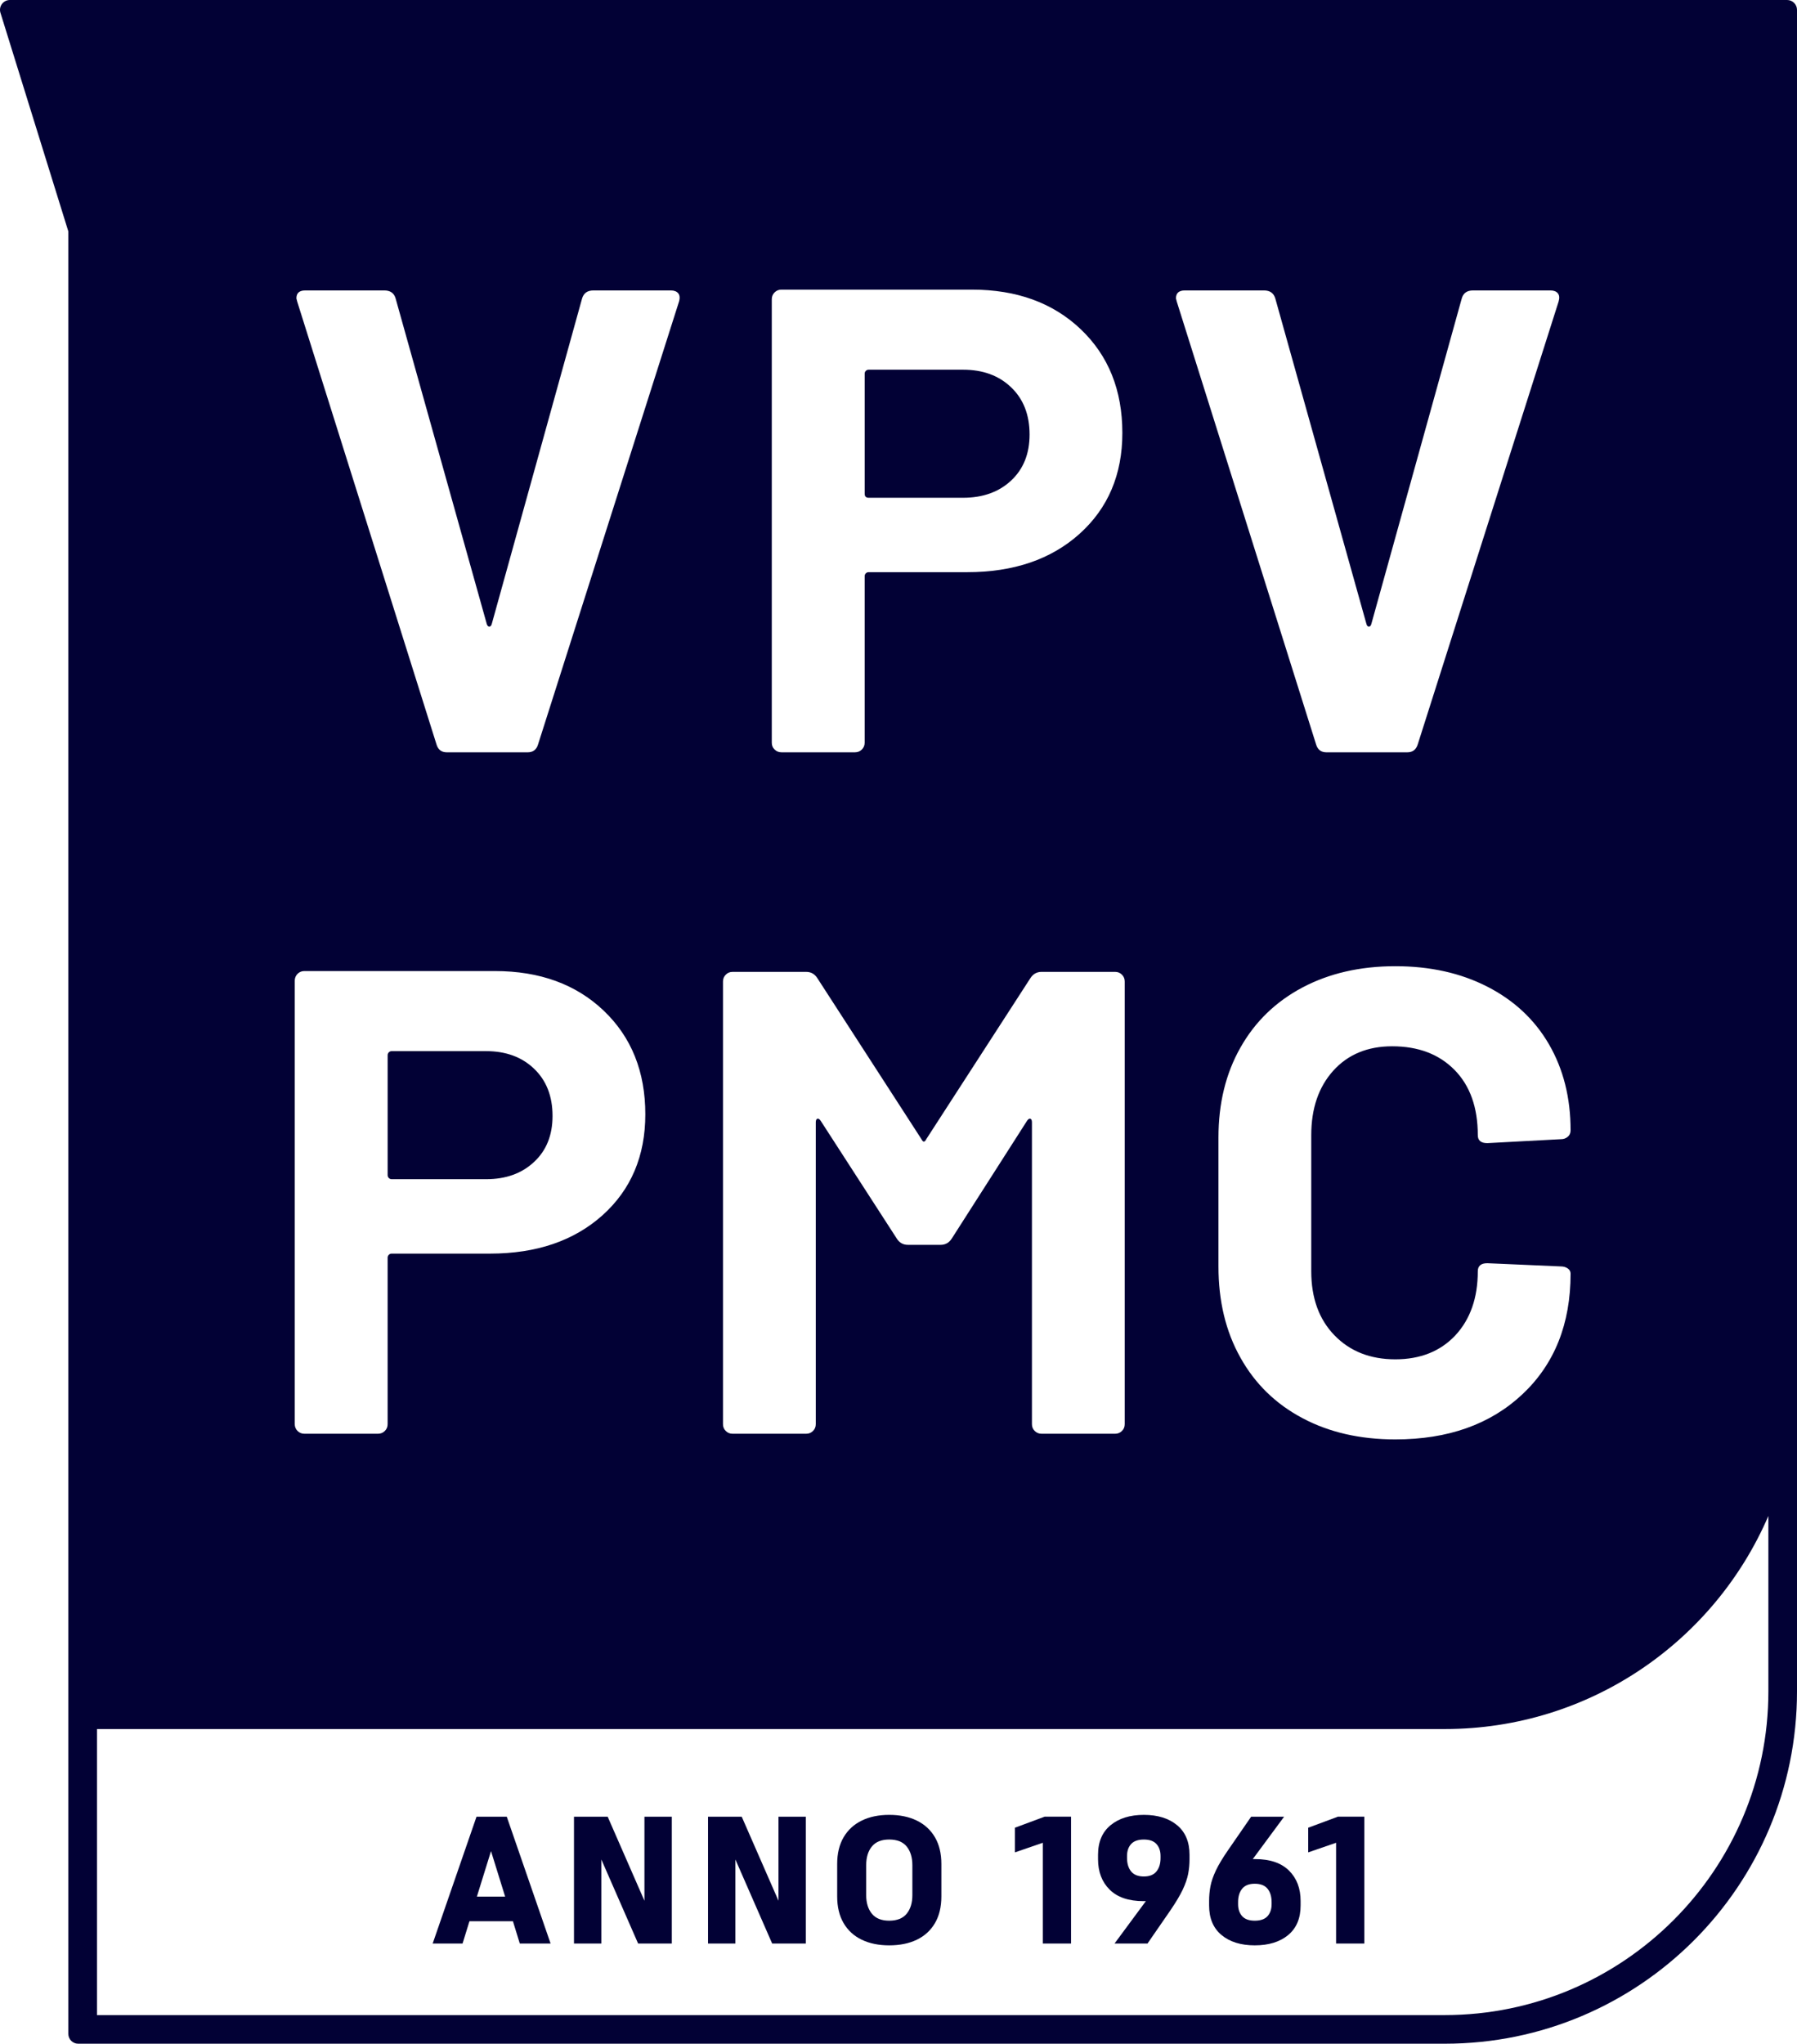 <?xml version="1.0" encoding="UTF-8"?><svg id="Layer_2" xmlns="http://www.w3.org/2000/svg" viewBox="0 0 125.531 142.734"><g id="Components"><g id="_14d3d975-56d3-42af-ba01-5adfb7b629be_1"><path d="m124.843,0H.689C.232,0-.098.437.026.876l4.748,15.288v125.882c0,.38.308.688.688.688h95.464c13.59,0,24.605-11.02,24.605-24.605V.689c0-.38-.308-.689-.688-.689Zm-31.621,93.261c1.078,1.113,2.495,1.675,4.251,1.675,1.75,0,3.149-.562,4.194-1.675,1.038-1.119,1.566-2.61,1.566-4.475,0-.373.224-.562.665-.562l5.146.224c.189,0,.344.052.476.143.132.092.195.212.195.361,0,3.505-1.119,6.31-3.356,8.416-2.237,2.105-5.197,3.161-8.886,3.161-2.461,0-4.624-.493-6.488-1.486-1.864-.987-3.31-2.392-4.331-4.222-1.027-1.824-1.537-3.947-1.537-6.373v-9.001c0-2.386.511-4.48,1.537-6.287,1.021-1.807,2.467-3.207,4.331-4.194,1.864-.987,4.027-1.486,6.488-1.486,2.421,0,4.566.476,6.425,1.429,1.864.952,3.304,2.295,4.308,4.027,1.004,1.732,1.509,3.735,1.509,6.006,0,.189-.063.338-.195.447-.132.115-.287.172-.476.172l-5.146.275c-.442,0-.665-.184-.665-.556,0-1.939-.545-3.459-1.623-4.555-1.084-1.101-2.536-1.652-4.36-1.652-1.715,0-3.086.568-4.113,1.704-1.027,1.142-1.538,2.639-1.538,4.503v9.506c0,1.864.539,3.356,1.623,4.475Zm-10.458-72.976h5.536c.413,0,.671.183.786.556l6.373,22.757c.034.109.092.166.166.166.075,0,.132-.057.166-.166l6.322-22.757c.109-.373.367-.556.78-.556h5.421c.224,0,.396.063.505.195.115.132.132.327.057.585l-9.838,30.921c-.115.373-.356.556-.729.556h-5.651c-.373,0-.614-.184-.723-.556l-9.73-30.921-.057-.224c0-.373.206-.556.614-.556Zm-28.85.614c0-.184.063-.344.195-.476.132-.132.292-.195.476-.195h13.309c3.132,0,5.662.924,7.601,2.765,1.939,1.847,2.908,4.262,2.908,7.245,0,2.903-.998,5.255-2.989,7.045-1.996,1.79-4.612,2.679-7.859,2.679h-6.878c-.152,0-.275.123-.275.275v11.639c0,.184-.069.344-.195.47-.132.132-.293.195-.476.195h-5.146c-.183,0-.344-.063-.476-.195-.132-.126-.195-.287-.195-.47v-30.978Zm-3.408,47.649c0-.189.063-.344.195-.476.126-.132.287-.195.476-.195h5.14c.339,0,.597.149.786.448l7.268,11.238c.109.224.224.224.333,0l7.268-11.238c.189-.298.448-.448.786-.448h5.14c.189,0,.344.063.476.195.132.132.195.287.195.476v30.915c0,.189-.063.35-.195.476-.132.132-.287.195-.476.195h-5.14c-.189,0-.344-.063-.476-.195-.132-.126-.195-.287-.195-.476v-21.076c0-.149-.04-.235-.115-.253-.074-.017-.149.029-.224.138l-5.255,8.22c-.189.298-.448.448-.78.448h-2.295c-.333,0-.596-.149-.78-.448l-5.312-8.22c-.075-.109-.149-.155-.224-.138-.074.017-.115.103-.115.253v21.076c0,.189-.063.35-.195.476-.132.132-.287.195-.476.195h-5.14c-.189,0-.35-.063-.476-.195-.132-.126-.195-.287-.195-.476v-30.915ZM21.319,20.285h5.536c.407,0,.671.183.78.556l6.374,22.757c.04.109.098.166.172.166.074,0,.126-.057.166-.166l6.316-22.757c.115-.373.373-.556.786-.556h5.421c.224,0,.39.063.505.195.109.132.132.327.057.585l-9.844,30.921c-.109.373-.356.556-.723.556h-5.651c-.373,0-.614-.184-.723-.556l-9.729-30.921-.057-.224c0-.373.201-.556.614-.556Zm-.729,48.205c0-.189.069-.344.195-.476.132-.132.293-.195.476-.195h13.309c3.132,0,5.668.924,7.601,2.765,1.939,1.847,2.908,4.262,2.908,7.24,0,2.908-.998,5.261-2.989,7.05-1.996,1.784-4.612,2.679-7.859,2.679h-6.872c-.155,0-.281.126-.281.281v11.628c0,.189-.063.35-.195.476-.132.132-.293.195-.476.195h-5.146c-.183,0-.344-.063-.476-.195-.126-.126-.195-.287-.195-.476v-30.972Zm102.941,49.639c0,12.464-10.14,22.605-22.605,22.605H6.774v-19.977h94.152c10.135,0,18.835-6.131,22.605-14.882v12.254Z" style="fill:#020135; stroke-width:0px;"/><path d="m27.36,82.356h6.597c1.377,0,2.495-.402,3.35-1.205.861-.797,1.291-1.87,1.291-3.212,0-1.377-.43-2.478-1.291-3.299-.855-.82-1.974-1.228-3.35-1.228h-6.597c-.155,0-.281.126-.281.281v8.382c0,.155.126.281.281.281Z" style="fill:#020135; stroke-width:0px;"/><path d="m60.678,34.764h6.603c1.377,0,2.495-.402,3.35-1.199.861-.803,1.291-1.876,1.291-3.218,0-1.377-.43-2.478-1.291-3.299-.855-.82-1.973-1.228-3.35-1.228h-6.603c-.152,0-.275.123-.275.275v8.387c0,.189.092.281.275.281Z" style="fill:#020135; stroke-width:0px;"/><path d="m36.311,135.737l-.48-1.557h-3.037l-.481,1.557h-2.088l3.062-8.858h2.113l3.062,8.858h-2.151Zm-1.024-3.277l-.987-3.177-.987,3.177h1.975Z" style="fill:#020135; stroke-width:0px;"/><path d="m44.576,135.737l-2.569-5.872v5.872h-1.911v-8.858h2.354l2.568,5.872v-5.872h1.911v8.858h-2.353Z" style="fill:#020135; stroke-width:0px;"/><path d="m53.94,135.737l-2.569-5.872v5.872h-1.911v-8.858h2.354l2.568,5.872v-5.872h1.911v8.858h-2.353Z" style="fill:#020135; stroke-width:0px;"/><path d="m62.115,135.864c-.734,0-1.373-.131-1.918-.393-.544-.262-.966-.647-1.266-1.158-.299-.51-.449-1.133-.449-1.866v-2.266c0-.733.15-1.355.449-1.866.3-.511.722-.898,1.266-1.164.545-.267,1.184-.399,1.918-.399.742,0,1.385.133,1.93.399.544.266.966.653,1.266,1.164.299.511.449,1.133.449,1.866v2.266c0,.733-.15,1.356-.449,1.866-.3.511-.722.896-1.266,1.158-.545.262-1.188.393-1.93.393Zm0-7.391c-.54,0-.943.162-1.209.487-.266.324-.398.761-.398,1.31v2.088c0,.54.133.973.398,1.297.266.325.669.487,1.209.487.548,0,.955-.162,1.221-.487.266-.324.398-.757.398-1.297v-2.088c0-.549-.133-.985-.398-1.31-.266-.325-.673-.487-1.221-.487Z" style="fill:#020135; stroke-width:0px;"/><path d="m72.972,126.878h1.848v8.858h-1.975v-7.036l-1.948.671v-1.722l2.075-.771Z" style="fill:#020135; stroke-width:0px;"/><path d="m80.16,135.737h-2.303l2.188-2.961h-.164c-1.038,0-1.826-.268-2.366-.804-.54-.536-.81-1.242-.81-2.12v-.316c0-.894.291-1.582.874-2.062.582-.48,1.357-.722,2.328-.722.97,0,1.744.241,2.322.722.577.48.866,1.169.866,2.062v.316c0,.347-.031.685-.095,1.019-.064.334-.19.701-.379,1.102-.19.4-.475.879-.855,1.437l-1.607,2.328Zm-.253-4.683c.397,0,.69-.118.88-.354.19-.235.284-.548.284-.935v-.14c0-.346-.095-.624-.284-.835-.19-.211-.483-.316-.88-.316-.405,0-.702.105-.893.316-.19.211-.284.489-.284.835v.14c0,.388.095.7.284.935.19.236.487.354.893.354Z" style="fill:#020135; stroke-width:0px;"/><path d="m87.652,135.864c-.971,0-1.745-.241-2.322-.722-.578-.48-.867-1.168-.867-2.062v-.316c0-.354.032-.698.095-1.031.064-.334.19-.7.38-1.102.19-.4.475-.875.855-1.424l1.607-2.328h2.303l-2.189,2.961h.165c1.037,0,1.826.269,2.366.804.54.536.81,1.242.81,2.12v.316c0,.894-.289,1.582-.866,2.062-.578.48-1.356.722-2.335.722Zm0-4.303c-.397,0-.69.116-.88.348-.19.232-.284.546-.284.942v.14c0,.346.095.624.284.835.19.211.483.316.88.316.404,0,.702-.105.892-.316.19-.211.285-.489.285-.835v-.14c0-.397-.095-.71-.285-.942-.19-.231-.487-.348-.892-.348Z" style="fill:#020135; stroke-width:0px;"/><path d="m93.46,126.878h1.848v8.858h-1.975v-7.036l-1.948.671v-1.722l2.075-.771Z" style="fill:#020135; stroke-width:0px;"/></g></g></svg>